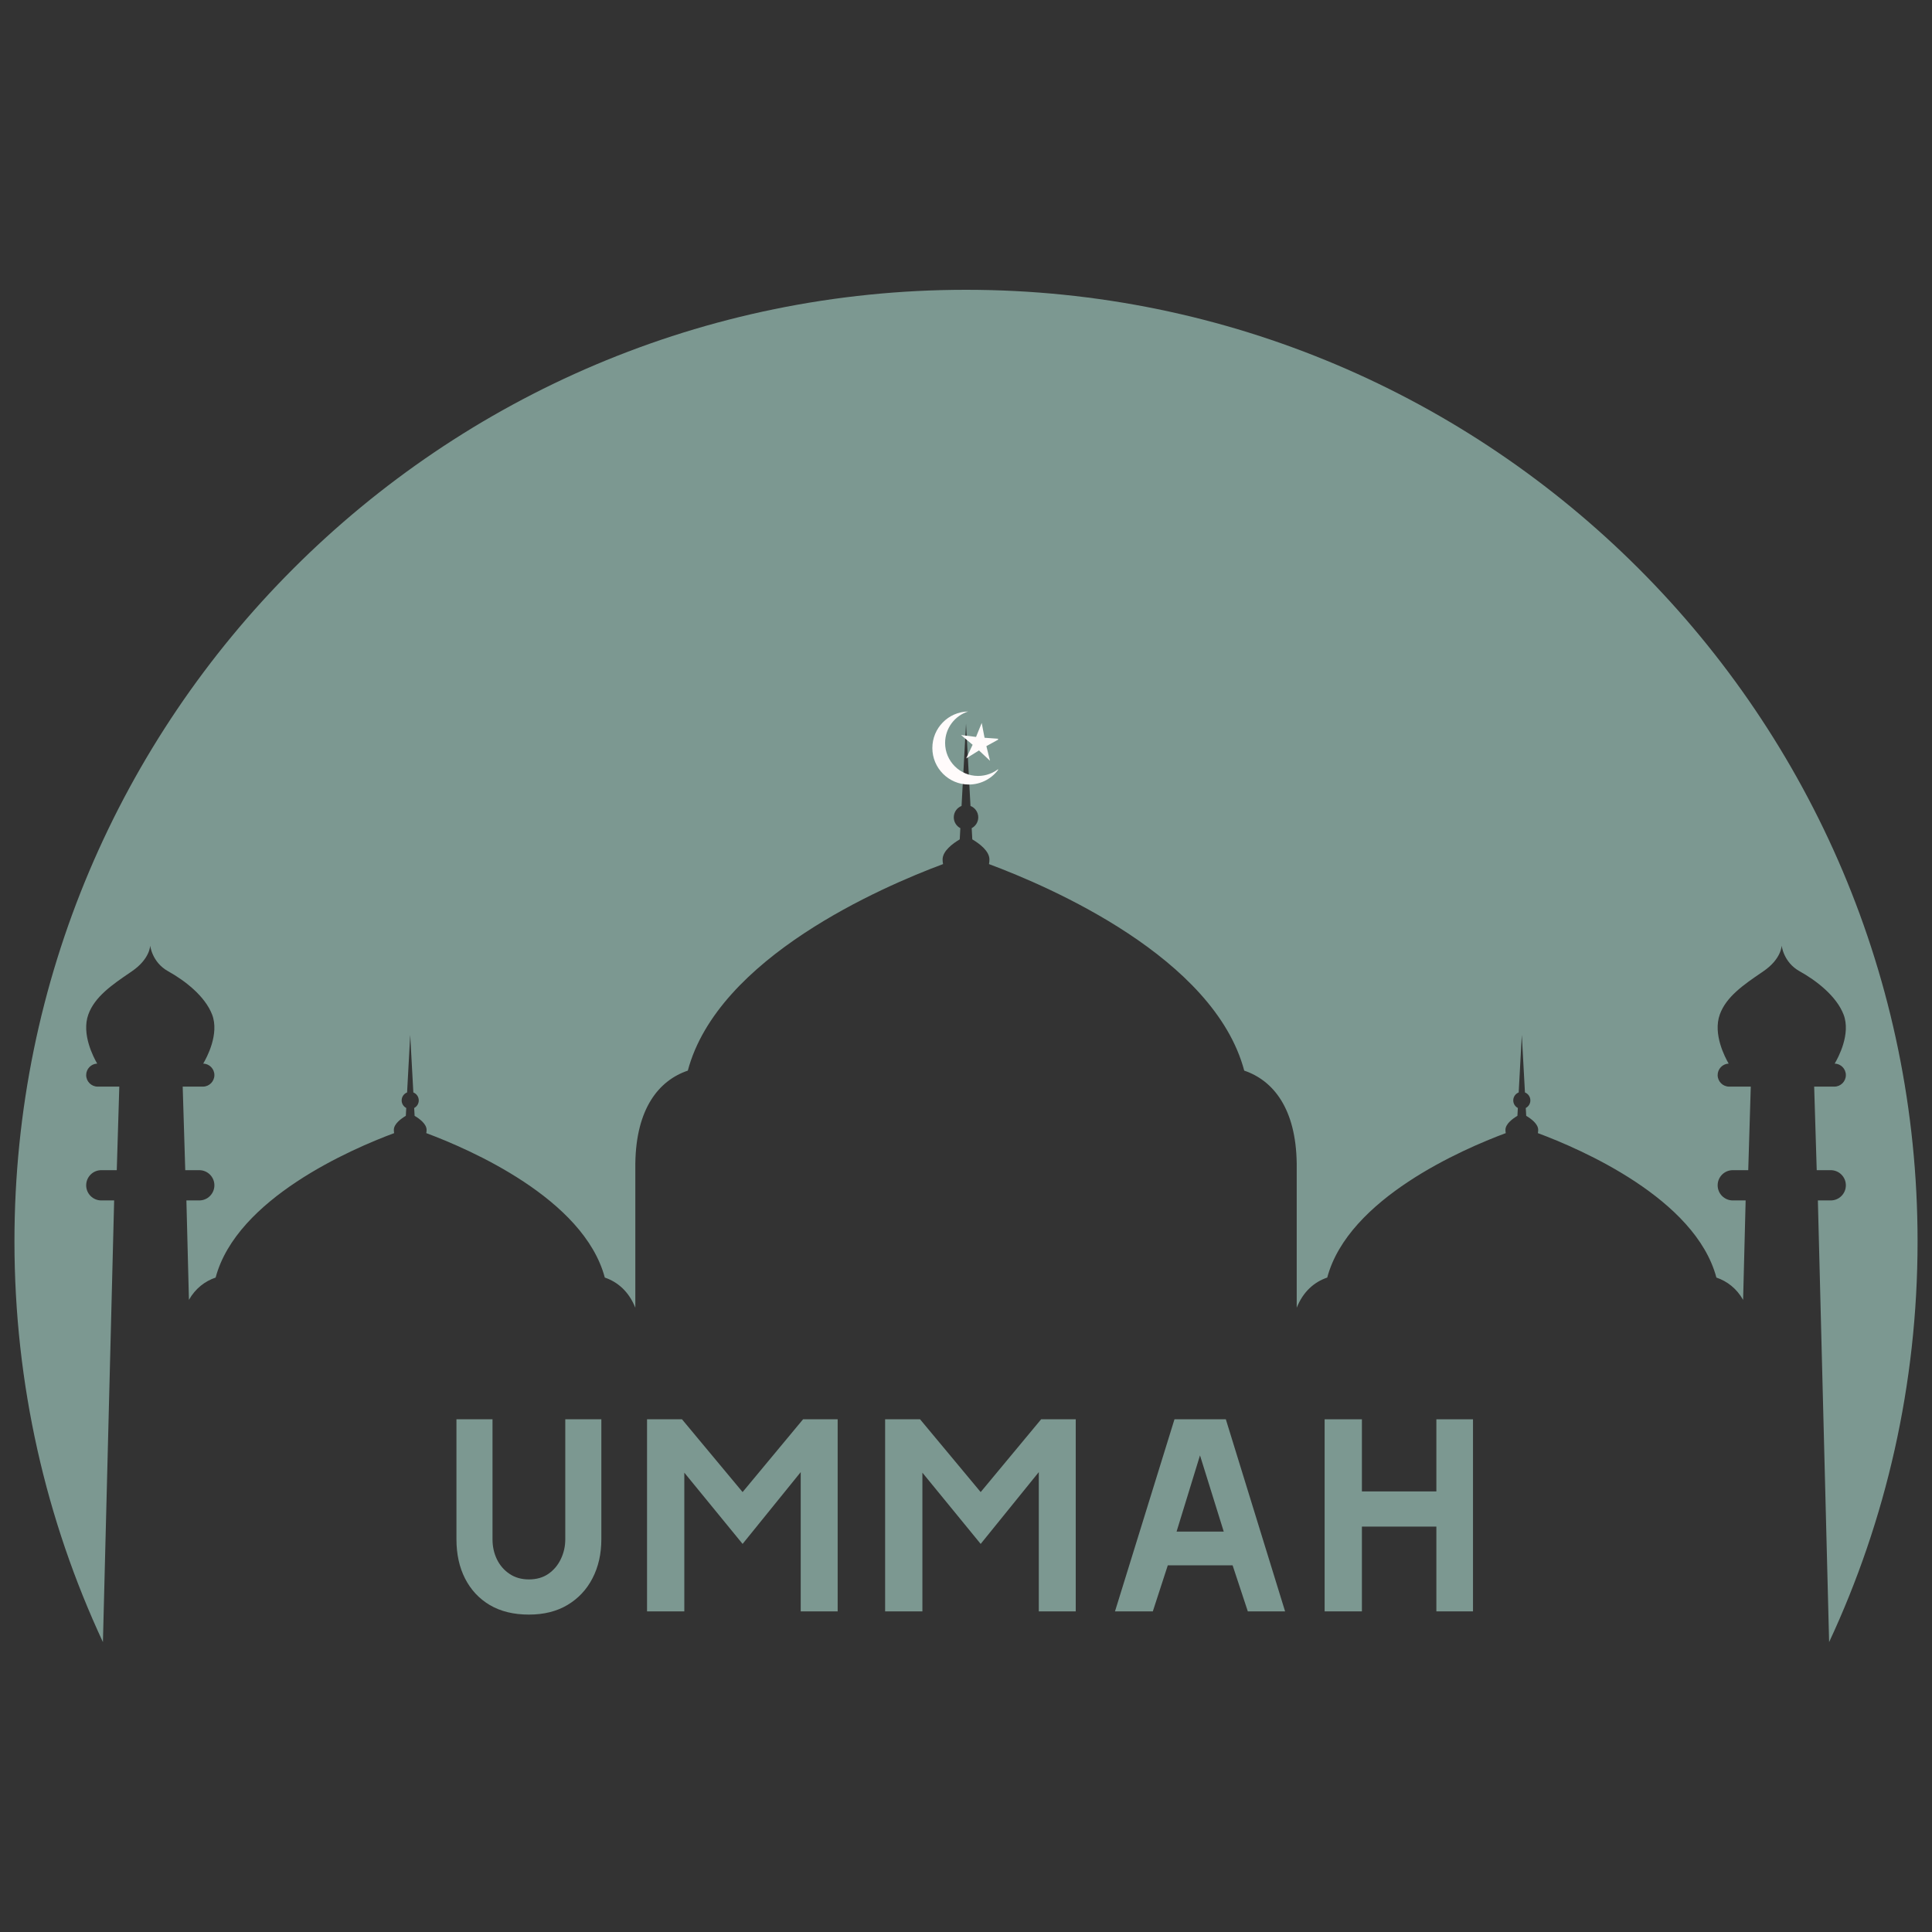 <svg version="1.0" preserveAspectRatio="xMidYMid meet" height="500" viewBox="0 0 375 375" zoomAndPan="magnify" width="500" xmlns:xlink="http://www.w3.org/1999/xlink" xmlns="http://www.w3.org/2000/svg"><rect x="0" y="0" width="375" height="375" fill="#333333" stroke="none"/><defs><g></g><clipPath id="bc7179f3ab"><path clip-rule="nonzero" d="M 2.805 56.195 L 372.555 56.195 L 372.555 318.695 L 2.805 318.695 Z M 2.805 56.195"></path></clipPath><clipPath id="c6c07604f9"><path clip-rule="nonzero" d="M 180.969 138.09 L 193.719 138.09 L 193.719 152.34 L 180.969 152.34 Z M 180.969 138.09"></path></clipPath><clipPath id="bef52890f6"><path clip-rule="nonzero" d="M 193.957 149.117 C 192.688 151.02 190.52 152.277 188.055 152.277 C 184.141 152.277 180.969 149.102 180.969 145.188 C 180.969 141.316 184.066 138.172 187.918 138.098 C 185.324 138.918 183.445 141.344 183.445 144.207 C 183.445 147.742 186.312 150.609 189.848 150.609 C 191.41 150.609 192.844 150.047 193.957 149.117 Z M 189.449 143.039 L 186.543 142.672 L 188.785 144.559 L 187.535 147.211 L 190.023 145.66 L 192.16 147.668 L 191.457 144.824 L 194.023 143.41 L 191.102 143.199 L 190.551 140.324 Z M 189.449 143.039"></path></clipPath></defs><g clip-path="url(#bc7179f3ab)"><path fill-rule="evenodd" fill-opacity="1" d="M 19.977 318.73 C 8.957 295.098 2.805 268.734 2.805 240.949 C 2.805 139.012 85.566 56.25 187.504 56.25 C 289.441 56.25 372.199 139.012 372.199 240.949 C 372.199 268.734 366.051 295.098 355.031 318.73 L 352.848 233.004 L 355.344 233.004 C 356.965 233.004 358.281 231.688 358.281 230.066 C 358.281 228.445 356.965 227.129 355.344 227.129 L 352.625 227.129 L 352.129 210.914 L 356.043 210.914 C 357.277 210.914 358.281 209.91 358.281 208.676 C 358.281 207.465 357.316 206.477 356.113 206.441 C 356.805 205.273 359.281 200.676 357.836 196.922 C 356.465 193.355 352.551 190.32 349.32 188.531 C 346.137 186.77 345.82 183.512 345.82 183.512 C 345.82 183.512 345.82 186.102 342.262 188.531 C 342.156 188.605 342.051 188.676 341.945 188.75 C 338.492 191.102 335.055 193.445 333.809 196.922 C 332.438 200.734 334.855 205.285 335.531 206.441 C 334.344 206.492 333.395 207.473 333.395 208.676 C 333.395 209.91 334.395 210.914 335.633 210.914 L 339.824 210.914 L 339.332 227.129 L 336.332 227.129 C 334.711 227.129 333.395 228.445 333.395 230.066 C 333.395 231.688 334.711 233.004 336.332 233.004 L 338.828 233.004 L 338.336 252.301 C 337.062 250.074 335.238 248.684 333.152 247.973 C 329.066 232.629 306.797 223.027 298.5 219.938 C 298.543 219.734 298.562 219.527 298.562 219.312 C 298.562 218.152 297.18 217.141 296.238 216.582 L 296.152 215.059 C 296.684 214.781 297.043 214.227 297.043 213.59 C 297.043 212.887 296.609 212.285 295.992 212.043 L 295.383 200.875 L 294.777 212.043 C 294.16 212.285 293.723 212.887 293.723 213.59 C 293.723 214.227 294.086 214.781 294.613 215.059 L 294.531 216.582 C 293.59 217.141 292.207 218.152 292.207 219.312 C 292.207 219.527 292.227 219.734 292.27 219.938 C 283.969 223.027 261.703 232.629 257.617 247.973 C 255.086 248.836 252.941 250.699 251.691 253.828 L 251.691 225.75 L 251.688 225.75 C 251.531 215.242 247.199 209.742 241.504 207.805 C 235.66 185.867 203.824 172.137 191.961 167.719 C 192.02 167.43 192.047 167.129 192.047 166.824 C 192.047 165.168 190.07 163.719 188.723 162.922 L 188.605 160.746 C 189.359 160.348 189.879 159.555 189.879 158.645 C 189.879 157.637 189.25 156.777 188.371 156.434 L 187.504 140.465 L 186.637 156.434 C 185.754 156.777 185.129 157.637 185.129 158.645 C 185.129 159.555 185.645 160.348 186.402 160.746 L 186.285 162.922 C 184.938 163.719 182.957 165.168 182.957 166.824 C 182.957 167.129 182.988 167.43 183.047 167.719 C 171.184 172.137 139.348 185.867 133.504 207.805 C 127.809 209.742 123.477 215.242 123.32 225.75 L 123.316 225.75 L 123.316 253.828 C 122.062 250.699 119.918 248.836 117.391 247.973 C 113.305 232.629 91.035 223.027 82.738 219.938 C 82.781 219.734 82.801 219.527 82.801 219.312 C 82.801 218.152 81.418 217.141 80.477 216.582 L 80.391 215.059 C 80.922 214.781 81.281 214.227 81.281 213.59 C 81.281 212.887 80.844 212.285 80.23 212.043 L 79.621 200.875 L 79.016 212.043 C 78.398 212.285 77.961 212.887 77.961 213.59 C 77.961 214.227 78.324 214.781 78.852 215.059 L 78.77 216.582 C 77.828 217.141 76.445 218.152 76.445 219.312 C 76.445 219.527 76.465 219.734 76.504 219.938 C 68.207 223.027 45.941 232.629 41.855 247.973 C 39.77 248.684 37.945 250.074 36.672 252.301 L 36.18 233.004 L 38.676 233.004 C 40.297 233.004 41.613 231.688 41.613 230.066 C 41.613 228.445 40.297 227.129 38.676 227.129 L 35.957 227.129 L 35.461 210.914 L 39.375 210.914 C 40.609 210.914 41.613 209.91 41.613 208.676 C 41.613 207.465 40.648 206.477 39.445 206.441 C 40.137 205.273 42.613 200.676 41.168 196.922 C 39.797 193.355 35.883 190.32 32.652 188.531 C 29.469 186.77 29.152 183.512 29.152 183.512 C 29.152 183.512 29.152 186.102 25.594 188.531 C 25.488 188.605 25.383 188.676 25.277 188.75 C 21.824 191.102 18.387 193.445 17.141 196.922 C 15.77 200.734 18.188 205.285 18.863 206.441 C 17.676 206.492 16.727 207.473 16.727 208.676 C 16.727 209.91 17.727 210.914 18.965 210.914 L 23.156 210.914 L 22.664 227.129 L 19.664 227.129 C 18.039 227.129 16.727 228.445 16.727 230.066 C 16.727 231.688 18.039 233.004 19.664 233.004 L 22.156 233.004 Z M 19.977 318.73" fill="#7c9891"></path></g><g clip-path="url(#c6c07604f9)"><g clip-path="url(#bef52890f6)"><path fill-rule="nonzero" fill-opacity="1" d="M 180.969 138.098 L 180.969 152.277 L 193.719 152.277 L 193.719 138.098 Z M 180.969 138.098" fill="#fffbfb"></path></g></g><g fill-opacity="1" fill="#7c9891"><g transform="translate(84.33, 312.766)"><g><path d="M 18.328 0.625 C 15.367 0.625 12.844 0.008 10.75 -1.219 C 8.664 -2.457 7.062 -4.176 5.938 -6.375 C 4.82 -8.57 4.266 -11.113 4.266 -14 L 4.266 -37.281 L 11.266 -37.281 L 11.266 -14 C 11.266 -12.594 11.547 -11.301 12.109 -10.125 C 12.68 -8.945 13.5 -8 14.562 -7.281 C 15.625 -6.562 16.879 -6.203 18.328 -6.203 C 19.805 -6.203 21.066 -6.562 22.109 -7.281 C 23.148 -8 23.957 -8.957 24.531 -10.156 C 25.102 -11.352 25.391 -12.633 25.391 -14 L 25.391 -37.281 L 32.391 -37.281 L 32.391 -14 C 32.391 -11.156 31.816 -8.629 30.672 -6.422 C 29.535 -4.223 27.922 -2.5 25.828 -1.25 C 23.742 0 21.242 0.625 18.328 0.625 Z M 18.328 0.625"></path></g></g></g><g fill-opacity="1" fill="#7c9891"><g transform="translate(120.981, 312.766)"><g><path d="M 23.156 -23.156 L 34.891 -37.281 L 41.609 -37.281 L 41.609 0 L 34.438 0 L 34.438 -27.031 L 23.156 -13.094 L 11.844 -26.922 L 11.844 0 L 4.609 0 L 4.609 -37.281 L 11.391 -37.281 Z M 23.156 -23.156"></path></g></g></g><g fill-opacity="1" fill="#7c9891"><g transform="translate(167.192, 312.766)"><g><path d="M 23.156 -23.156 L 34.891 -37.281 L 41.609 -37.281 L 41.609 0 L 34.438 0 L 34.438 -27.031 L 23.156 -13.094 L 11.844 -26.922 L 11.844 0 L 4.609 0 L 4.609 -37.281 L 11.391 -37.281 Z M 23.156 -23.156"></path></g></g></g><g fill-opacity="1" fill="#7c9891"><g transform="translate(213.403, 312.766)"><g><path d="M 14.562 -37.281 L 24.531 -37.281 L 36.031 0 L 28.797 0 L 25.844 -8.938 L 13.266 -8.938 L 10.359 0 L 3.016 0 Z M 19.516 -30.281 L 14.969 -15.484 L 24.125 -15.484 Z M 19.516 -30.281"></path></g></g></g><g fill-opacity="1" fill="#7c9891"><g transform="translate(252.501, 312.766)"><g><path d="M 11.844 -23.281 L 26.297 -23.281 L 26.297 -37.281 L 33.406 -37.281 L 33.406 0 L 26.297 0 L 26.297 -16.453 L 11.844 -16.453 L 11.844 0 L 4.609 0 L 4.609 -37.281 L 11.844 -37.281 Z M 11.844 -23.281"></path></g></g></g></svg>